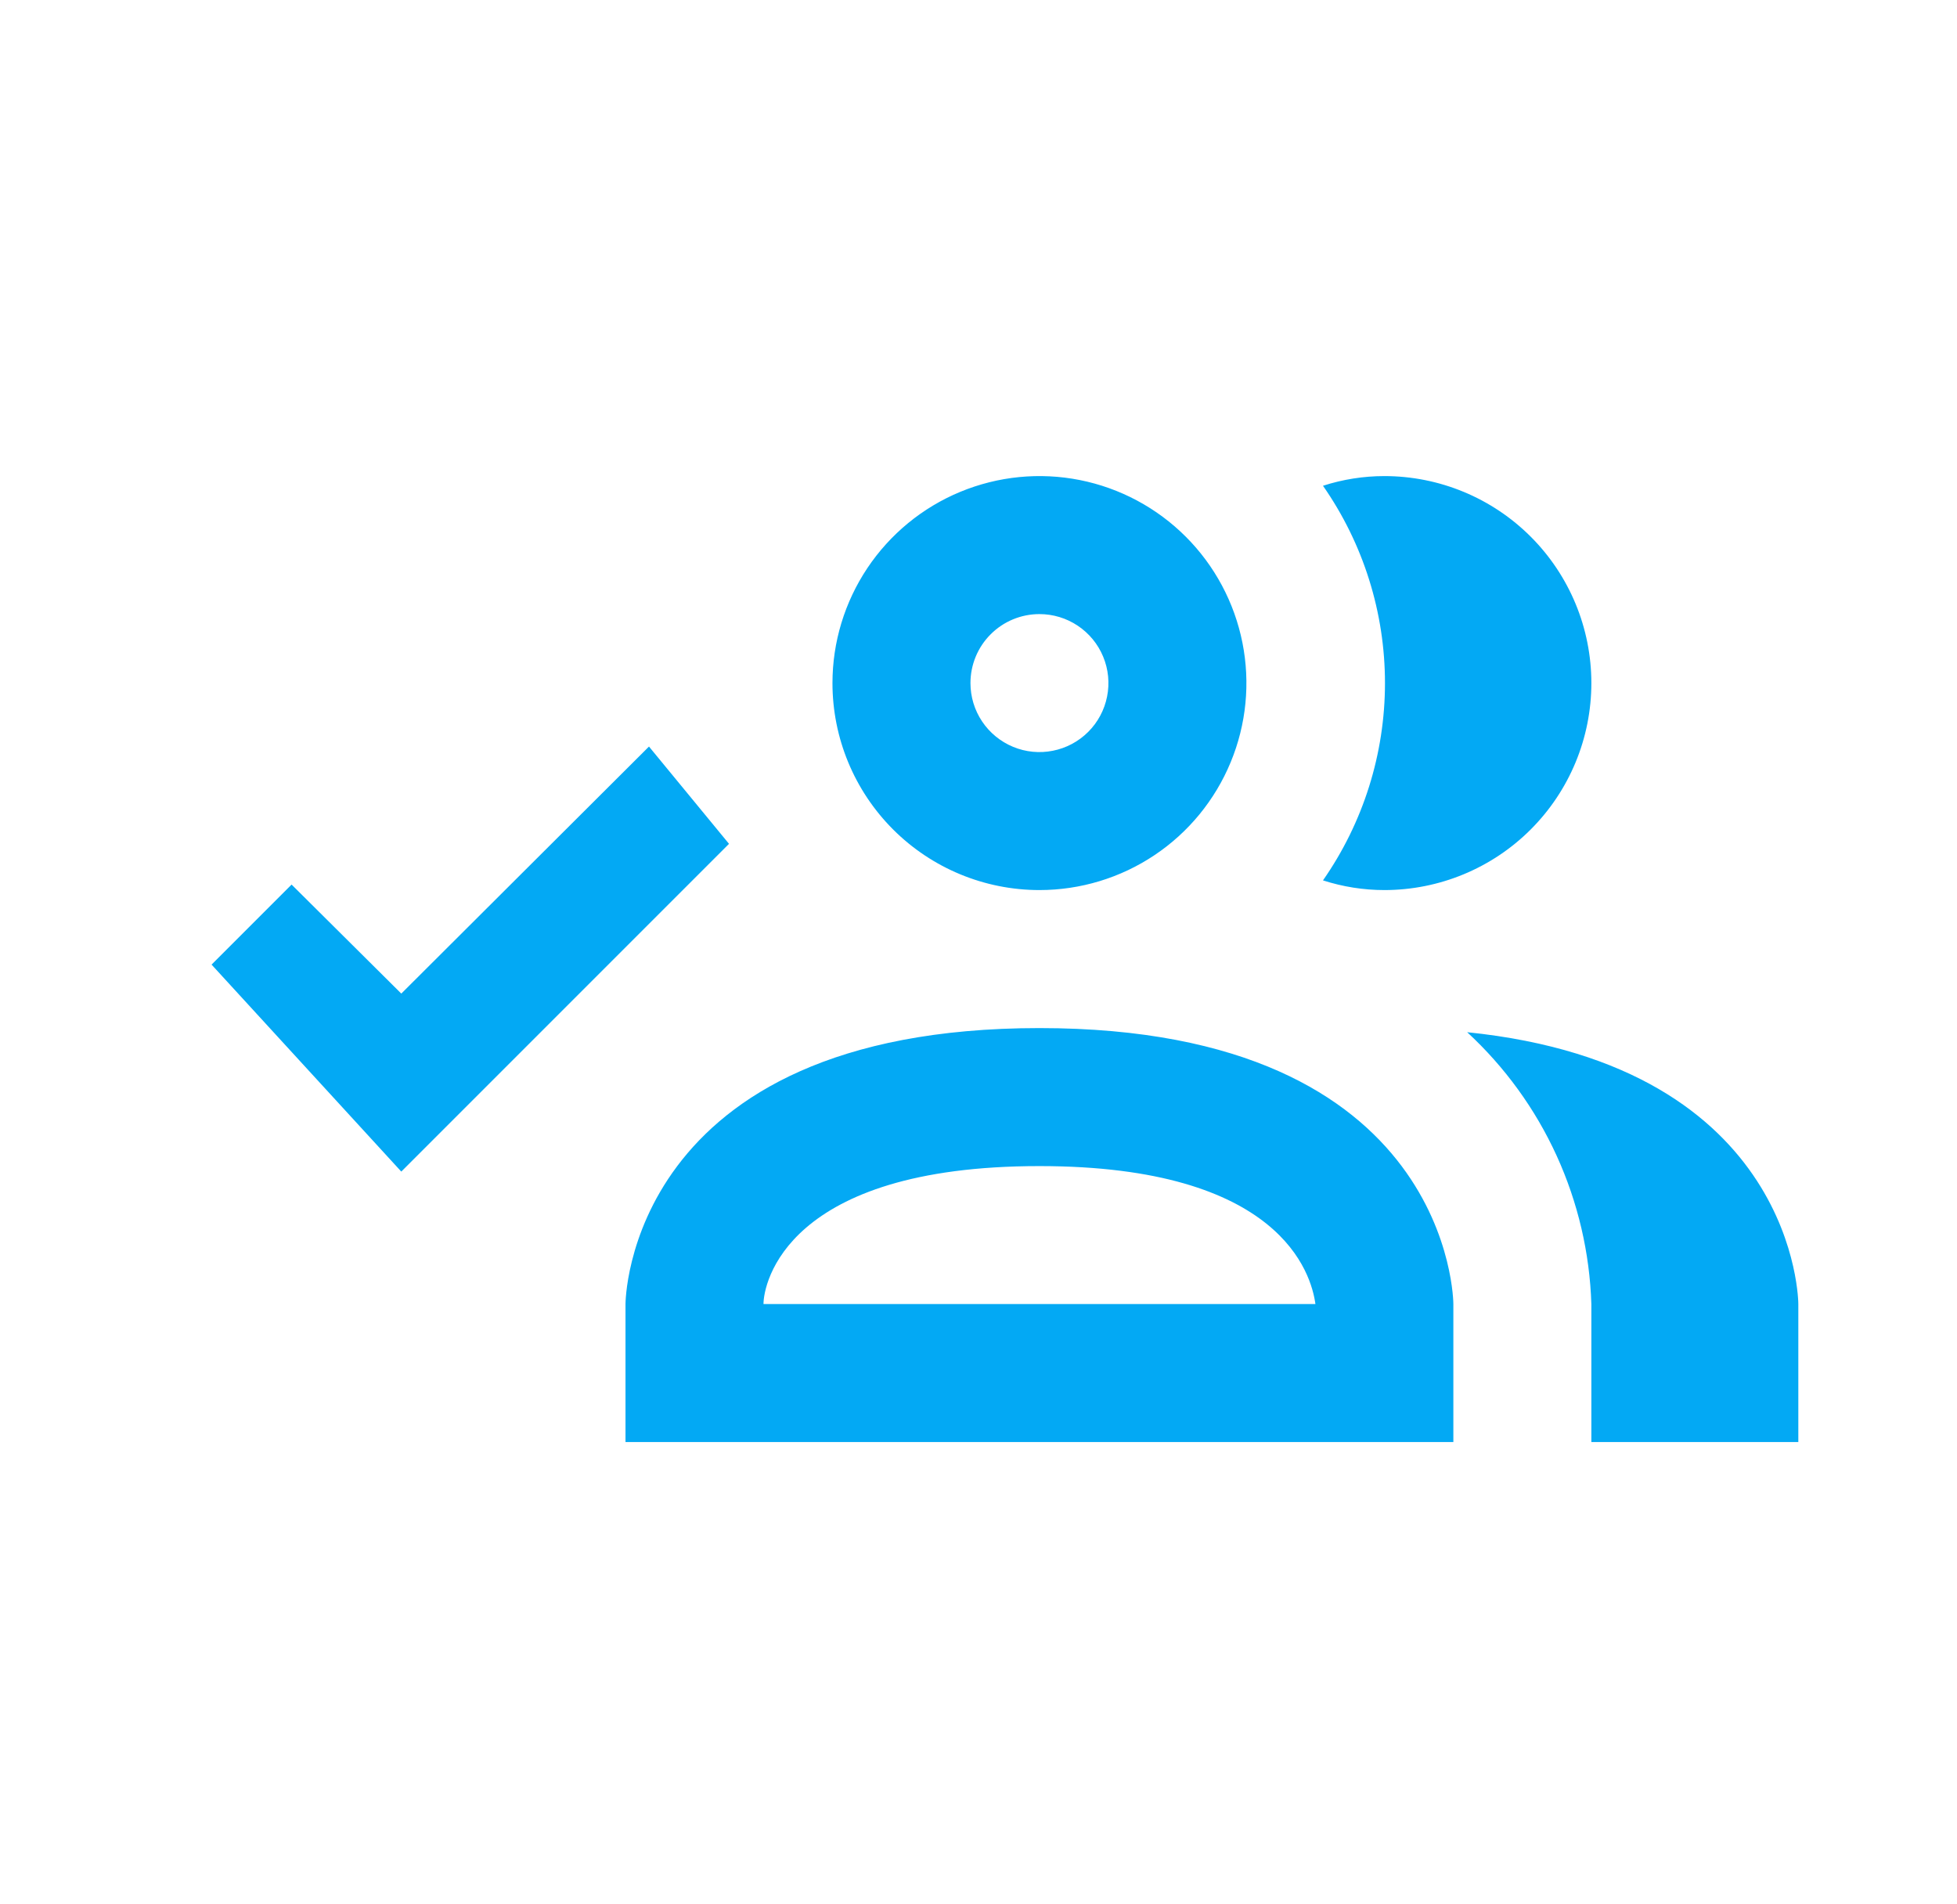 <svg width="37" height="36" viewBox="0 0 37 36" fill="none" xmlns="http://www.w3.org/2000/svg">
<path d="M19.652 16.826C20.426 16.826 21.183 16.597 21.826 16.167C22.47 15.737 22.971 15.126 23.267 14.411C23.564 13.695 23.641 12.909 23.49 12.15C23.339 11.391 22.966 10.693 22.419 10.146C21.872 9.599 21.175 9.226 20.416 9.075C19.657 8.924 18.87 9.002 18.155 9.298C17.44 9.594 16.829 10.096 16.399 10.739C15.969 11.383 15.739 12.139 15.739 12.913C15.739 13.951 16.151 14.946 16.885 15.68C17.619 16.414 18.614 16.826 19.652 16.826ZM19.652 11.609C19.91 11.609 20.162 11.685 20.377 11.829C20.591 11.972 20.759 12.176 20.857 12.414C20.956 12.652 20.982 12.915 20.931 13.168C20.881 13.421 20.757 13.653 20.575 13.835C20.392 14.018 20.16 14.142 19.907 14.192C19.654 14.243 19.391 14.217 19.153 14.118C18.915 14.019 18.711 13.852 18.568 13.638C18.424 13.423 18.348 13.171 18.348 12.913C18.348 12.567 18.485 12.235 18.73 11.991C18.974 11.746 19.306 11.609 19.652 11.609ZM25.013 16.643C25.776 15.549 26.185 14.247 26.185 12.913C26.185 11.579 25.776 10.277 25.013 9.183C25.388 9.062 25.78 9 26.174 9C27.212 9 28.207 9.412 28.941 10.146C29.675 10.88 30.087 11.875 30.087 12.913C30.087 13.951 29.675 14.946 28.941 15.68C28.207 16.414 27.212 16.826 26.174 16.826C25.78 16.826 25.388 16.764 25.013 16.643ZM19.652 19.435C11.826 19.435 11.826 24.652 11.826 24.652V27.261H27.478V24.652C27.478 24.652 27.478 19.435 19.652 19.435ZM14.435 24.652C14.435 24.274 14.852 22.044 19.652 22.044C24.217 22.044 24.791 24.078 24.87 24.652M34 24.652V27.261H30.087V24.652C30.056 23.683 29.833 22.729 29.43 21.846C29.027 20.964 28.452 20.171 27.739 19.513C34 20.152 34 24.652 34 24.652ZM12.27 14.113L13.783 15.952L7.587 22.148L4 18.235L5.513 16.722L7.587 18.783L12.27 14.113Z" fill="#03A9F4"/>
</svg>

